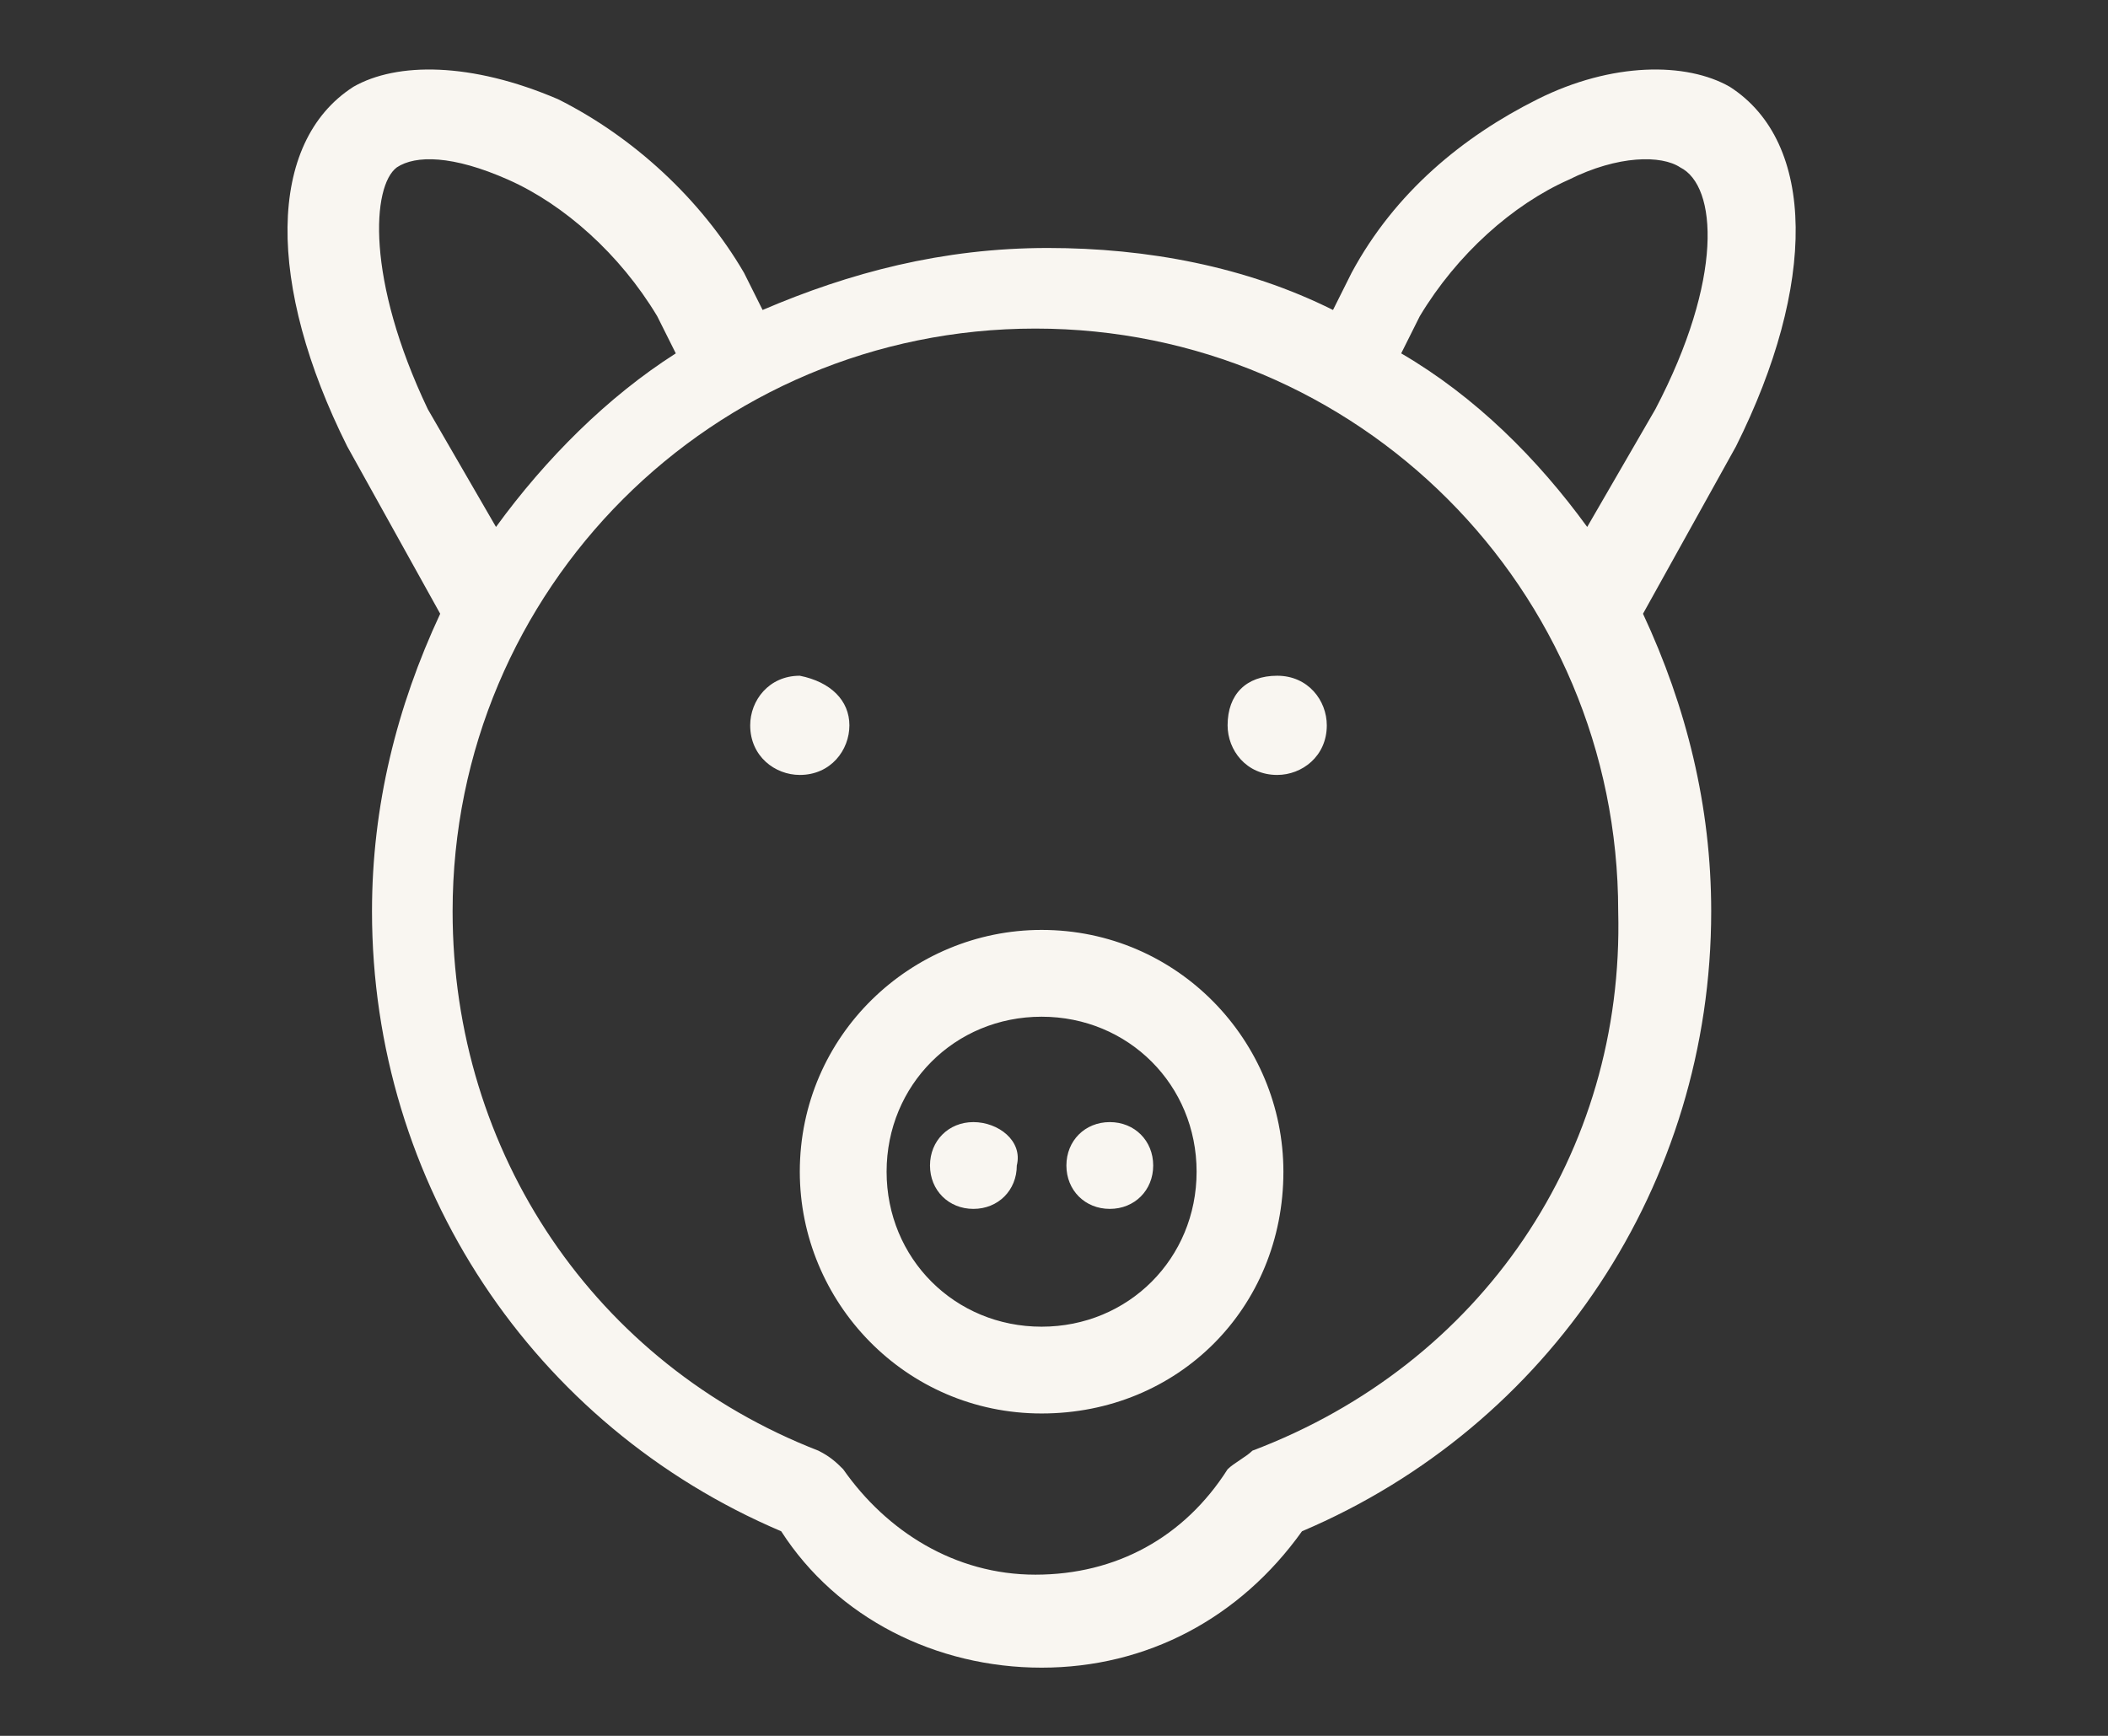 <?xml version="1.0" encoding="utf-8"?>
<!-- Generator: Adobe Illustrator 26.3.1, SVG Export Plug-In . SVG Version: 6.00 Build 0)  -->
<svg version="1.1" id="Layer_1" xmlns="http://www.w3.org/2000/svg" xmlns:xlink="http://www.w3.org/1999/xlink" x="0px" y="0px"
	 viewBox="0 0 34 28" style="enable-background:new 0 0 34 28;" xml:space="preserve">
<rect x="0" y="0" width="34" height="28" fill="#333333" stroke="none"/>
<style type="text/css">
	.st0{fill-rule:evenodd;clip-rule:evenodd;fill:#F9F6F1;}
</style>
<path class="st0" d="M16.8,22.8c-2.2,0-3.9-1.8-3.9-3.9c0-2.2,1.8-3.9,3.9-3.9c2.2,0,3.9,1.8,3.9,3.9C20.7,21.1,19,22.8,16.8,22.8z
	 M16.8,16.4c-1.4,0-2.5,1.1-2.5,2.5s1.1,2.5,2.5,2.5c1.4,0,2.5-1.1,2.5-2.5C19.3,17.5,18.2,16.4,16.8,16.4z M17.9,18.1
	c-0.4,0-0.7,0.3-0.7,0.7c0,0.4,0.3,0.7,0.7,0.7c0.4,0,0.7-0.3,0.7-0.7C18.6,18.4,18.3,18.1,17.9,18.1z M15.7,18.1
	c-0.4,0-0.7,0.3-0.7,0.7c0,0.4,0.3,0.7,0.7,0.7s0.7-0.3,0.7-0.7C16.5,18.4,16.1,18.1,15.7,18.1z M27.9,1.4C27.2,1,26,1,24.8,1.6
	c-1.2,0.6-2.3,1.5-3,2.8c-0.1,0.2-0.2,0.4-0.3,0.6c-1.4-0.7-3-1-4.6-1h0h0c-1.7,0-3.2,0.4-4.6,1c-0.1-0.2-0.2-0.4-0.3-0.6
	c-0.7-1.2-1.8-2.2-3-2.8C7.6,1,6.4,1,5.7,1.4C4.3,2.3,4.3,4.6,5.6,7.2l1.5,2.7C6.4,11.4,6,13,6,14.7c0,4.4,2.6,8.3,6.6,10
	c0.9,1.4,2.5,2.2,4.2,2.2v0h0h0v0c1.7,0,3.2-0.8,4.2-2.2c4-1.7,6.6-5.6,6.6-10c0-1.7-0.4-3.3-1.1-4.8L28,7.2
	C29.3,4.6,29.3,2.3,27.9,1.4z M6.9,6.6C5.9,4.5,6,3,6.4,2.7c0.3-0.2,0.9-0.2,1.8,0.2c0.9,0.4,1.8,1.2,2.4,2.2
	c0.1,0.2,0.2,0.4,0.3,0.6C9.8,6.4,8.8,7.4,8,8.5L6.9,6.6z M20.2,23.4c-0.1,0.1-0.3,0.2-0.4,0.3c-0.7,1.1-1.8,1.7-3.1,1.7
	c-1.3,0-2.4-0.7-3.1-1.7c-0.1-0.1-0.2-0.2-0.4-0.3c-3.6-1.4-5.9-4.8-5.9-8.7c0-5.2,4.2-9.4,9.4-9.4c5.2,0,9.4,4.2,9.4,9.4
	C26.2,18.6,23.9,22,20.2,23.4z M26.7,6.6l-1.1,1.9c-0.8-1.1-1.8-2.1-3-2.8c0.1-0.2,0.2-0.4,0.3-0.6c0.6-1,1.5-1.8,2.4-2.2
	c0.8-0.4,1.5-0.4,1.8-0.2C27.7,3,27.8,4.5,26.7,6.6z M13.7,11.7c0,0.4-0.3,0.8-0.8,0.8c-0.4,0-0.8-0.3-0.8-0.8
	c0-0.4,0.3-0.8,0.8-0.8C13.4,11,13.7,11.3,13.7,11.7z M20.6,12.5c0.4,0,0.8-0.3,0.8-0.8c0-0.4-0.3-0.8-0.8-0.8s-0.8,0.3-0.8,0.8
	C19.8,12.1,20.1,12.5,20.6,12.5z"/>
</svg>
